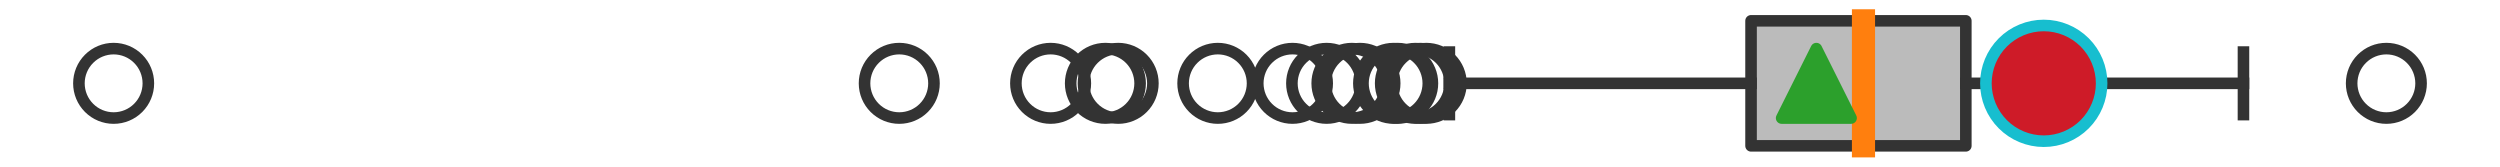 <?xml version="1.0" encoding="utf-8" standalone="no"?>
<!DOCTYPE svg PUBLIC "-//W3C//DTD SVG 1.1//EN"
  "http://www.w3.org/Graphics/SVG/1.1/DTD/svg11.dtd">
<svg xmlns:xlink="http://www.w3.org/1999/xlink" width="216pt" height="14.4pt" viewBox="0 0 216 14.4" xmlns="http://www.w3.org/2000/svg" version="1.1">
 <defs>
  <style type="text/css">*{stroke-linejoin: round; stroke-linecap: butt}</style>
 </defs>
 <g id="figure_1">
  <g id="patch_1">
   <path d="M 0 14.4 
L 216 14.4 
L 216 0 
L 0 0 
z
" style="fill: #ffffff"/>
  </g>
  <g id="axes_1">
   <g id="patch_2">
    <path d="M 151.291 12.6 
L 151.291 1.8 
L 169.847 1.8 
L 169.847 12.6 
L 151.291 12.6 
z
" clip-path="url(#pff989b9724)" style="fill: #bbbbbb; stroke: #333333; stroke-linejoin: miter"/>
   </g>
   <g id="line2d_1">
    <path d="M 151.291 7.2 
L 125.227 7.2 
" clip-path="url(#pff989b9724)" style="fill: none; stroke: #333333; stroke-linecap: square"/>
   </g>
   <g id="line2d_2">
    <path d="M 169.847 7.2 
L 193.835 7.2 
" clip-path="url(#pff989b9724)" style="fill: none; stroke: #333333; stroke-linecap: square"/>
   </g>
   <g id="line2d_3">
    <path d="M 125.227 9.9 
L 125.227 4.5 
" clip-path="url(#pff989b9724)" style="fill: none; stroke: #333333; stroke-linecap: square"/>
   </g>
   <g id="line2d_4">
    <path d="M 193.835 9.9 
L 193.835 4.5 
" clip-path="url(#pff989b9724)" style="fill: none; stroke: #333333; stroke-linecap: square"/>
   </g>
   <g id="line2d_5">
    <defs>
     <path id="m4d117055c9" d="M 0 3 
C 0.796 3 1.559 2.684 2.121 2.121 
C 2.684 1.559 3 0.796 3 0 
C 3 -0.796 2.684 -1.559 2.121 -2.121 
C 1.559 -2.684 0.796 -3 0 -3 
C -0.796 -3 -1.559 -2.684 -2.121 -2.121 
C -2.684 -1.559 -3 -0.796 -3 0 
C -3 0.796 -2.684 1.559 -2.121 2.121 
C -1.559 2.684 -0.796 3 0 3 
z
" style="stroke: #333333"/>
    </defs>
    <g clip-path="url(#pff989b9724)">
     <use xlink:href="#m4d117055c9" x="116.806" y="7.2" style="fill-opacity: 0; stroke: #333333"/>
     <use xlink:href="#m4d117055c9" x="120.405" y="7.2" style="fill-opacity: 0; stroke: #333333"/>
     <use xlink:href="#m4d117055c9" x="77.696" y="7.2" style="fill-opacity: 0; stroke: #333333"/>
     <use xlink:href="#m4d117055c9" x="120.762" y="7.2" style="fill-opacity: 0; stroke: #333333"/>
     <use xlink:href="#m4d117055c9" x="111.671" y="7.2" style="fill-opacity: 0; stroke: #333333"/>
     <use xlink:href="#m4d117055c9" x="117.502" y="7.2" style="fill-opacity: 0; stroke: #333333"/>
     <use xlink:href="#m4d117055c9" x="123.228" y="7.2" style="fill-opacity: 0; stroke: #333333"/>
     <use xlink:href="#m4d117055c9" x="105.22" y="7.2" style="fill-opacity: 0; stroke: #333333"/>
     <use xlink:href="#m4d117055c9" x="90.773" y="7.2" style="fill-opacity: 0; stroke: #333333"/>
     <use xlink:href="#m4d117055c9" x="122.722" y="7.2" style="fill-opacity: 0; stroke: #333333"/>
     <use xlink:href="#m4d117055c9" x="96.61" y="7.2" style="fill-opacity: 0; stroke: #333333"/>
     <use xlink:href="#m4d117055c9" x="122.289" y="7.2" style="fill-opacity: 0; stroke: #333333"/>
     <use xlink:href="#m4d117055c9" x="95.506" y="7.2" style="fill-opacity: 0; stroke: #333333"/>
     <use xlink:href="#m4d117055c9" x="114.62" y="7.2" style="fill-opacity: 0; stroke: #333333"/>
     <use xlink:href="#m4d117055c9" x="9.818" y="7.2" style="fill-opacity: 0; stroke: #333333"/>
     <use xlink:href="#m4d117055c9" x="206.182" y="7.2" style="fill-opacity: 0; stroke: #333333"/>
    </g>
   </g>
   <g id="line2d_6">
    <path d="M 161.005 12.6 
L 161.005 1.8 
" clip-path="url(#pff989b9724)" style="fill: none; stroke: #ff7f0e; stroke-width: 2; stroke-linecap: square"/>
   </g>
   <g id="line2d_7">
    <defs>
     <path id="m09c5f173a5" d="M 0 -3 
L -3 3 
L 3 3 
z
" style="stroke: #2ca02c; stroke-linejoin: miter"/>
    </defs>
    <g clip-path="url(#pff989b9724)">
     <use xlink:href="#m09c5f173a5" x="156.933" y="7.2" style="fill: #2ca02c; stroke: #2ca02c; stroke-linejoin: miter"/>
    </g>
   </g>
   <g id="line2d_8">
    <defs>
     <path id="mf153026f72" d="M 0 5 
C 1.326 5 2.598 4.473 3.536 3.536 
C 4.473 2.598 5 1.326 5 0 
C 5 -1.326 4.473 -2.598 3.536 -3.536 
C 2.598 -4.473 1.326 -5 0 -5 
C -1.326 -5 -2.598 -4.473 -3.536 -3.536 
C -4.473 -2.598 -5 -1.326 -5 0 
C -5 1.326 -4.473 2.598 -3.536 3.536 
C -2.598 4.473 -1.326 5 0 5 
z
" style="stroke: #17becf"/>
    </defs>
    <g clip-path="url(#pff989b9724)">
     <use xlink:href="#mf153026f72" x="176.581" y="7.2" style="fill: #ce1b28; stroke: #17becf"/>
    </g>
   </g>
  </g>
 </g>
 <defs>
  <clipPath id="pff989b9724">
   <rect x="0" y="-28.8" width="216" height="72"/>
  </clipPath>
 </defs>
</svg>
